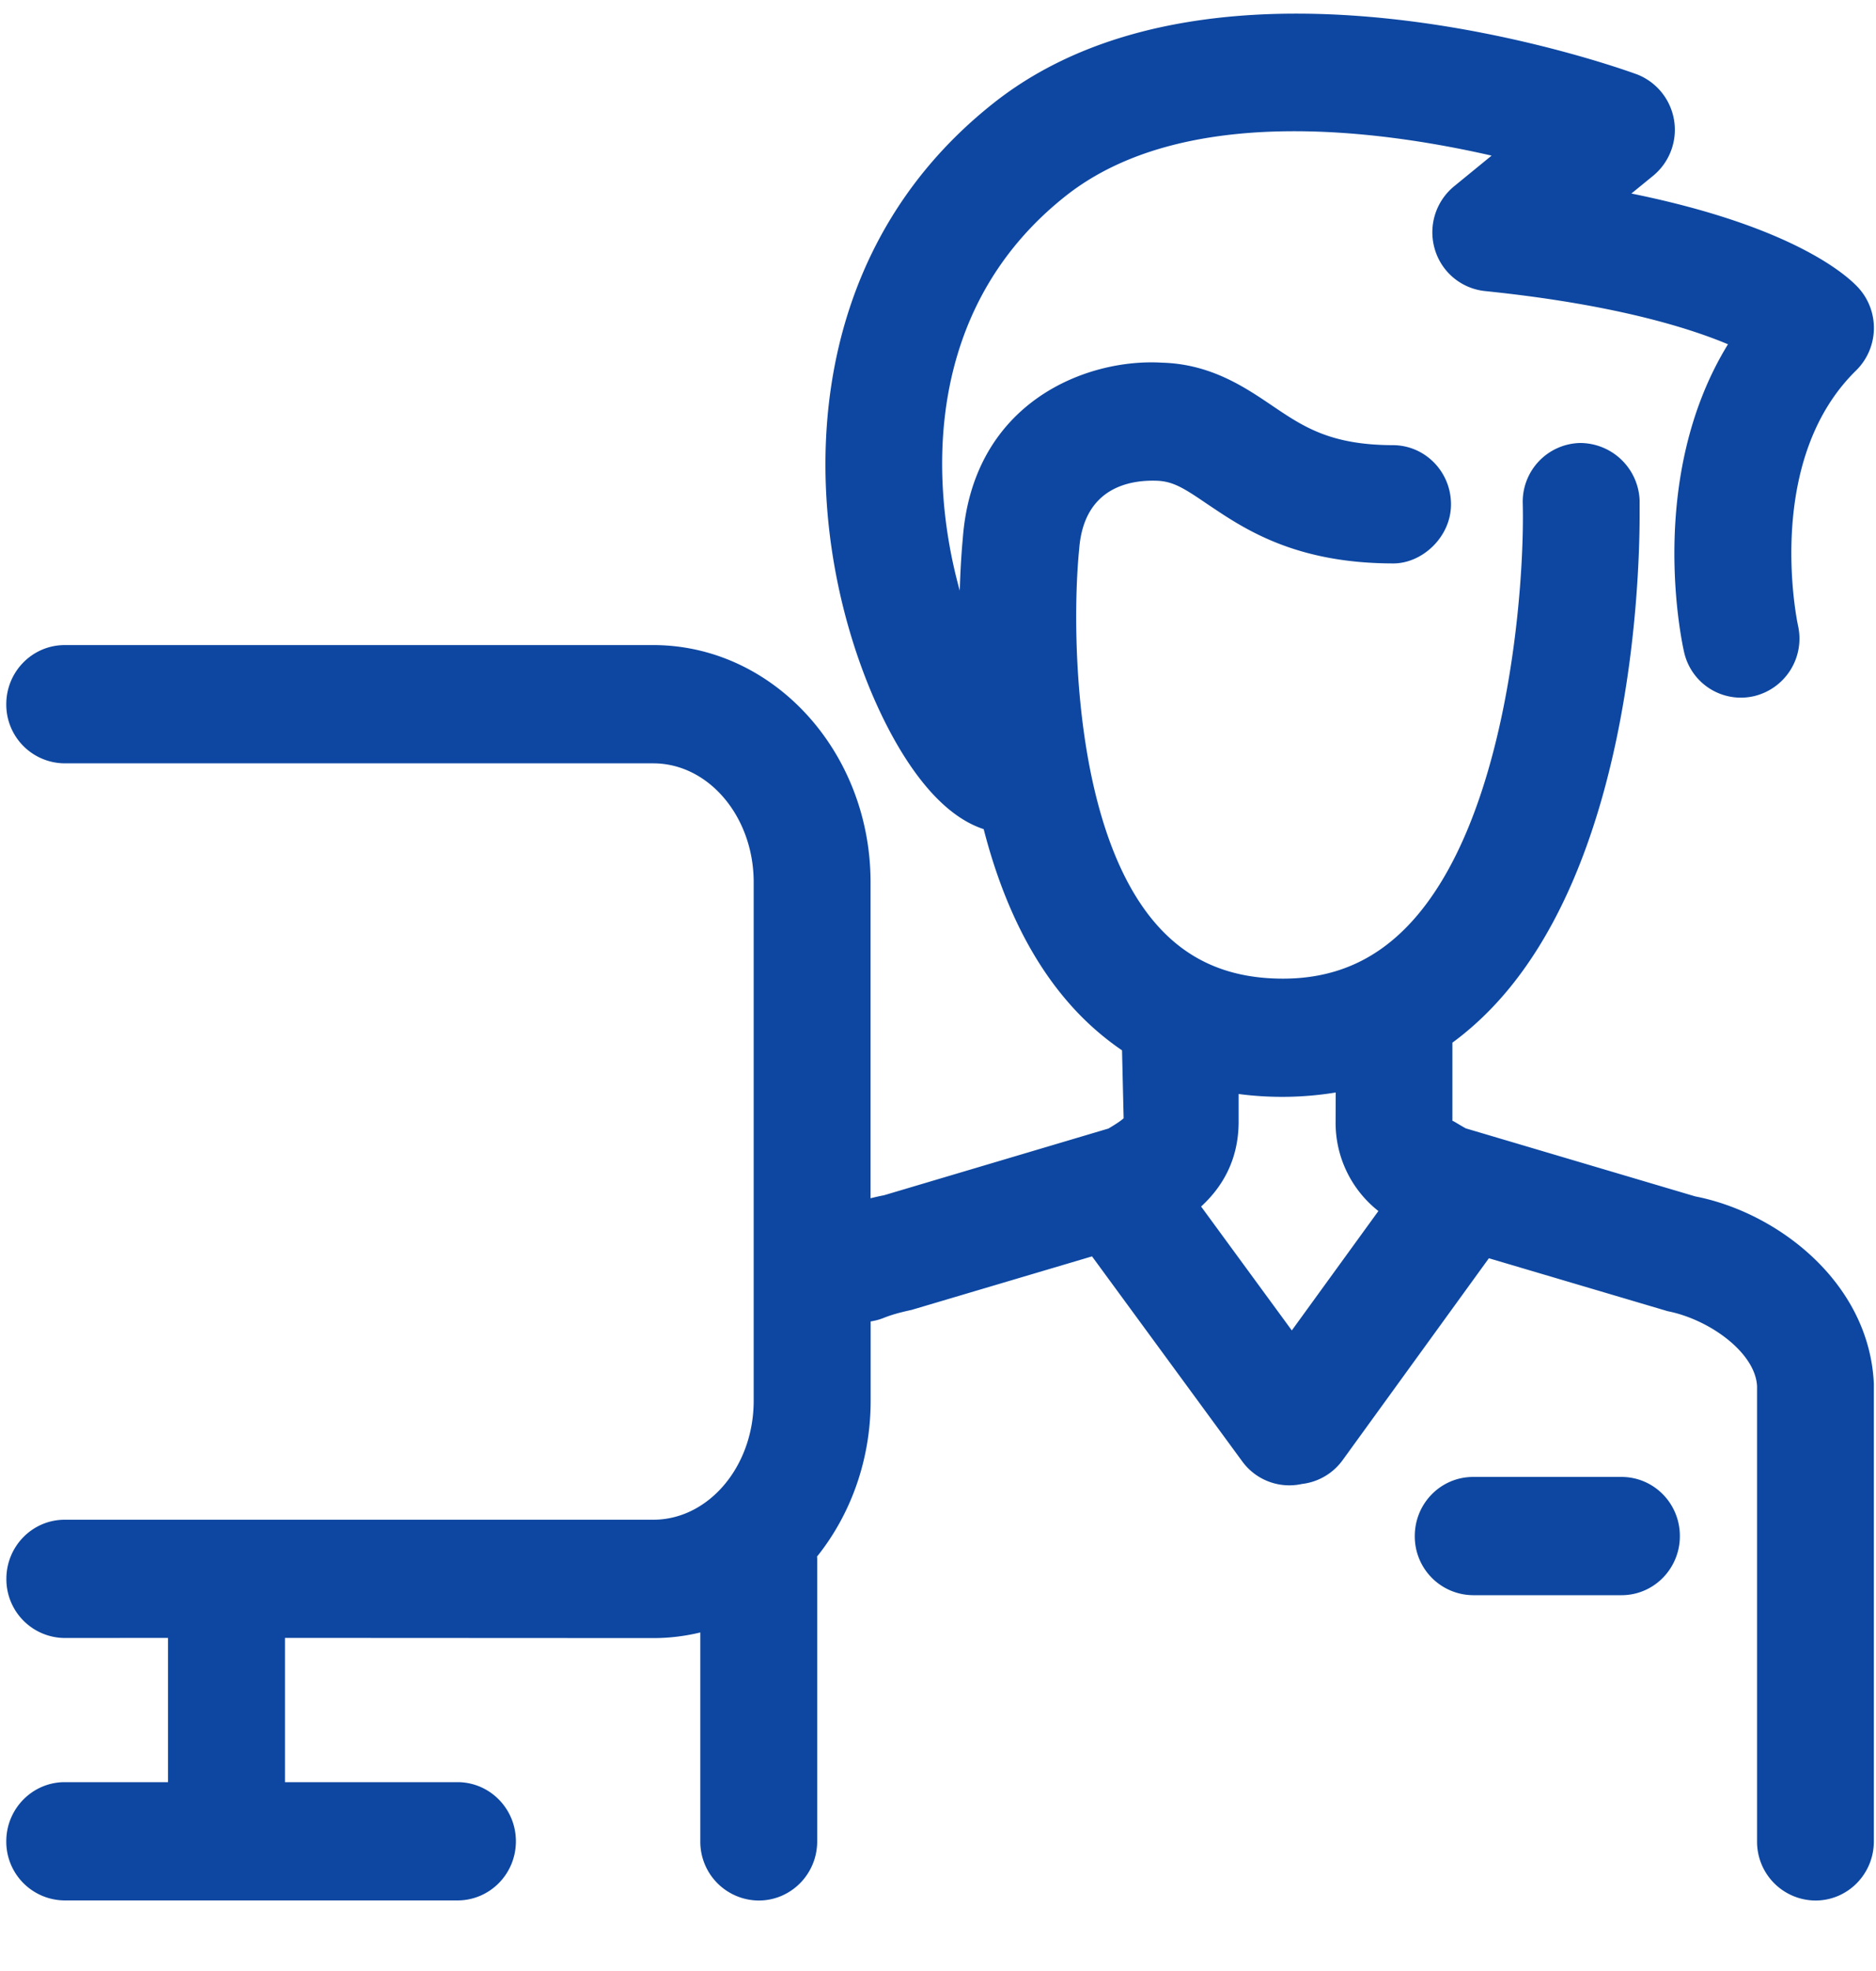 <svg width="20" height="21" viewBox="0 0 20 21" xmlns="http://www.w3.org/2000/svg">
    <path d="M17.446.79a.634.634 0 0 1 .179 1.082l-.233.19c1.741.353 2.31.883 2.421 1.005a.636.636 0 0 1-.025.88c-.915.895-.674 2.428-.627 2.68l.007.036a.63.63 0 0 1-.468.754.62.62 0 0 1-.746-.47c-.02-.085-.41-1.851.468-3.279-.444-.186-1.246-.429-2.592-.567a.625.625 0 0 1-.534-.447.634.634 0 0 1 .206-.669l.4-.327c-1.266-.289-3.31-.54-4.537.427-1.153.91-1.353 2.158-1.317 3.044.017.423.088.818.184 1.164.009-.316.029-.52.032-.552.107-1.463 1.326-1.924 2.12-1.877.52.013.884.259 1.177.457.333.225.62.42 1.287.422.344 0 .622.283.621.632 0 .347-.31.634-.625.628-.968-.003-1.503-.318-1.89-.577l-.087-.058c-.246-.168-.363-.241-.538-.246-.282-.009-.775.069-.824.73-.079.782-.078 2.99.835 4.01.339.38.777.565 1.338.565.53 0 .966-.184 1.33-.562 1.07-1.11 1.248-3.624 1.226-4.5a.626.626 0 0 1 .606-.645.636.636 0 0 1 .64.611v.185c-.003.773-.116 3.707-1.578 5.226-.132.137-.272.26-.418.367v.833c.01 0 .05.028.142.08l2.447.725c.881.171 1.855.92 1.904 1.995v4.877c0 .348-.278.63-.622.63a.626.626 0 0 1-.623-.63V14.77c-.017-.358-.507-.712-.953-.8l-1.906-.564-1.56 2.152a.624.624 0 0 1-.434.253.621.621 0 0 1-.635-.24l-1.602-2.185-1.922.57c-.138.03-.22.054-.3.086a.617.617 0 0 1-.138.037v.846c0 .635-.216 1.216-.572 1.66a.183.183 0 0 1 .002.03v3.004c0 .348-.279.63-.623.63a.626.626 0 0 1-.623-.63v-2.226c-.161.039-.329.06-.501.06l-3.927-.002v1.537h1.839c.344 0 .623.282.623.63 0 .349-.279.63-.623.63H.69a.626.626 0 0 1-.623-.63c0-.348.28-.63.623-.63h1.101v-1.537l-1.1.001a.626.626 0 0 1-.623-.63c0-.348.278-.63.622-.63h6.274c.59 0 1.071-.568 1.071-1.267V9.4c0-.698-.48-1.267-1.071-1.267H.69a.626.626 0 0 1-.623-.63c0-.348.279-.63.623-.63h6.274c1.277 0 2.317 1.134 2.317 2.527v3.367c.047-.012.095-.023.143-.032l2.393-.711c.119-.07.152-.1.162-.11l-.017-.723a2.981 2.981 0 0 1-.55-.485c-.463-.52-.75-1.191-.925-1.872-.657-.214-1.097-1.184-1.27-1.638-.68-1.777-.724-4.442 1.381-6.102 2.41-1.9 6.666-.37 6.847-.304zm-.16 14.946c.345 0 .623.281.623.63 0 .348-.278.63-.622.63h-1.581a.626.626 0 0 1-.623-.63c0-.349.278-.63.623-.63h1.58zM14.24 11.64a3.545 3.545 0 0 1-1.035.016v.293c0 .425-.188.711-.4.906l.967 1.32.923-1.272a1.195 1.195 0 0 1-.456-.954l.001-.31z" fill="#0D47A1" fill-rule="evenodd"/>
</svg>
